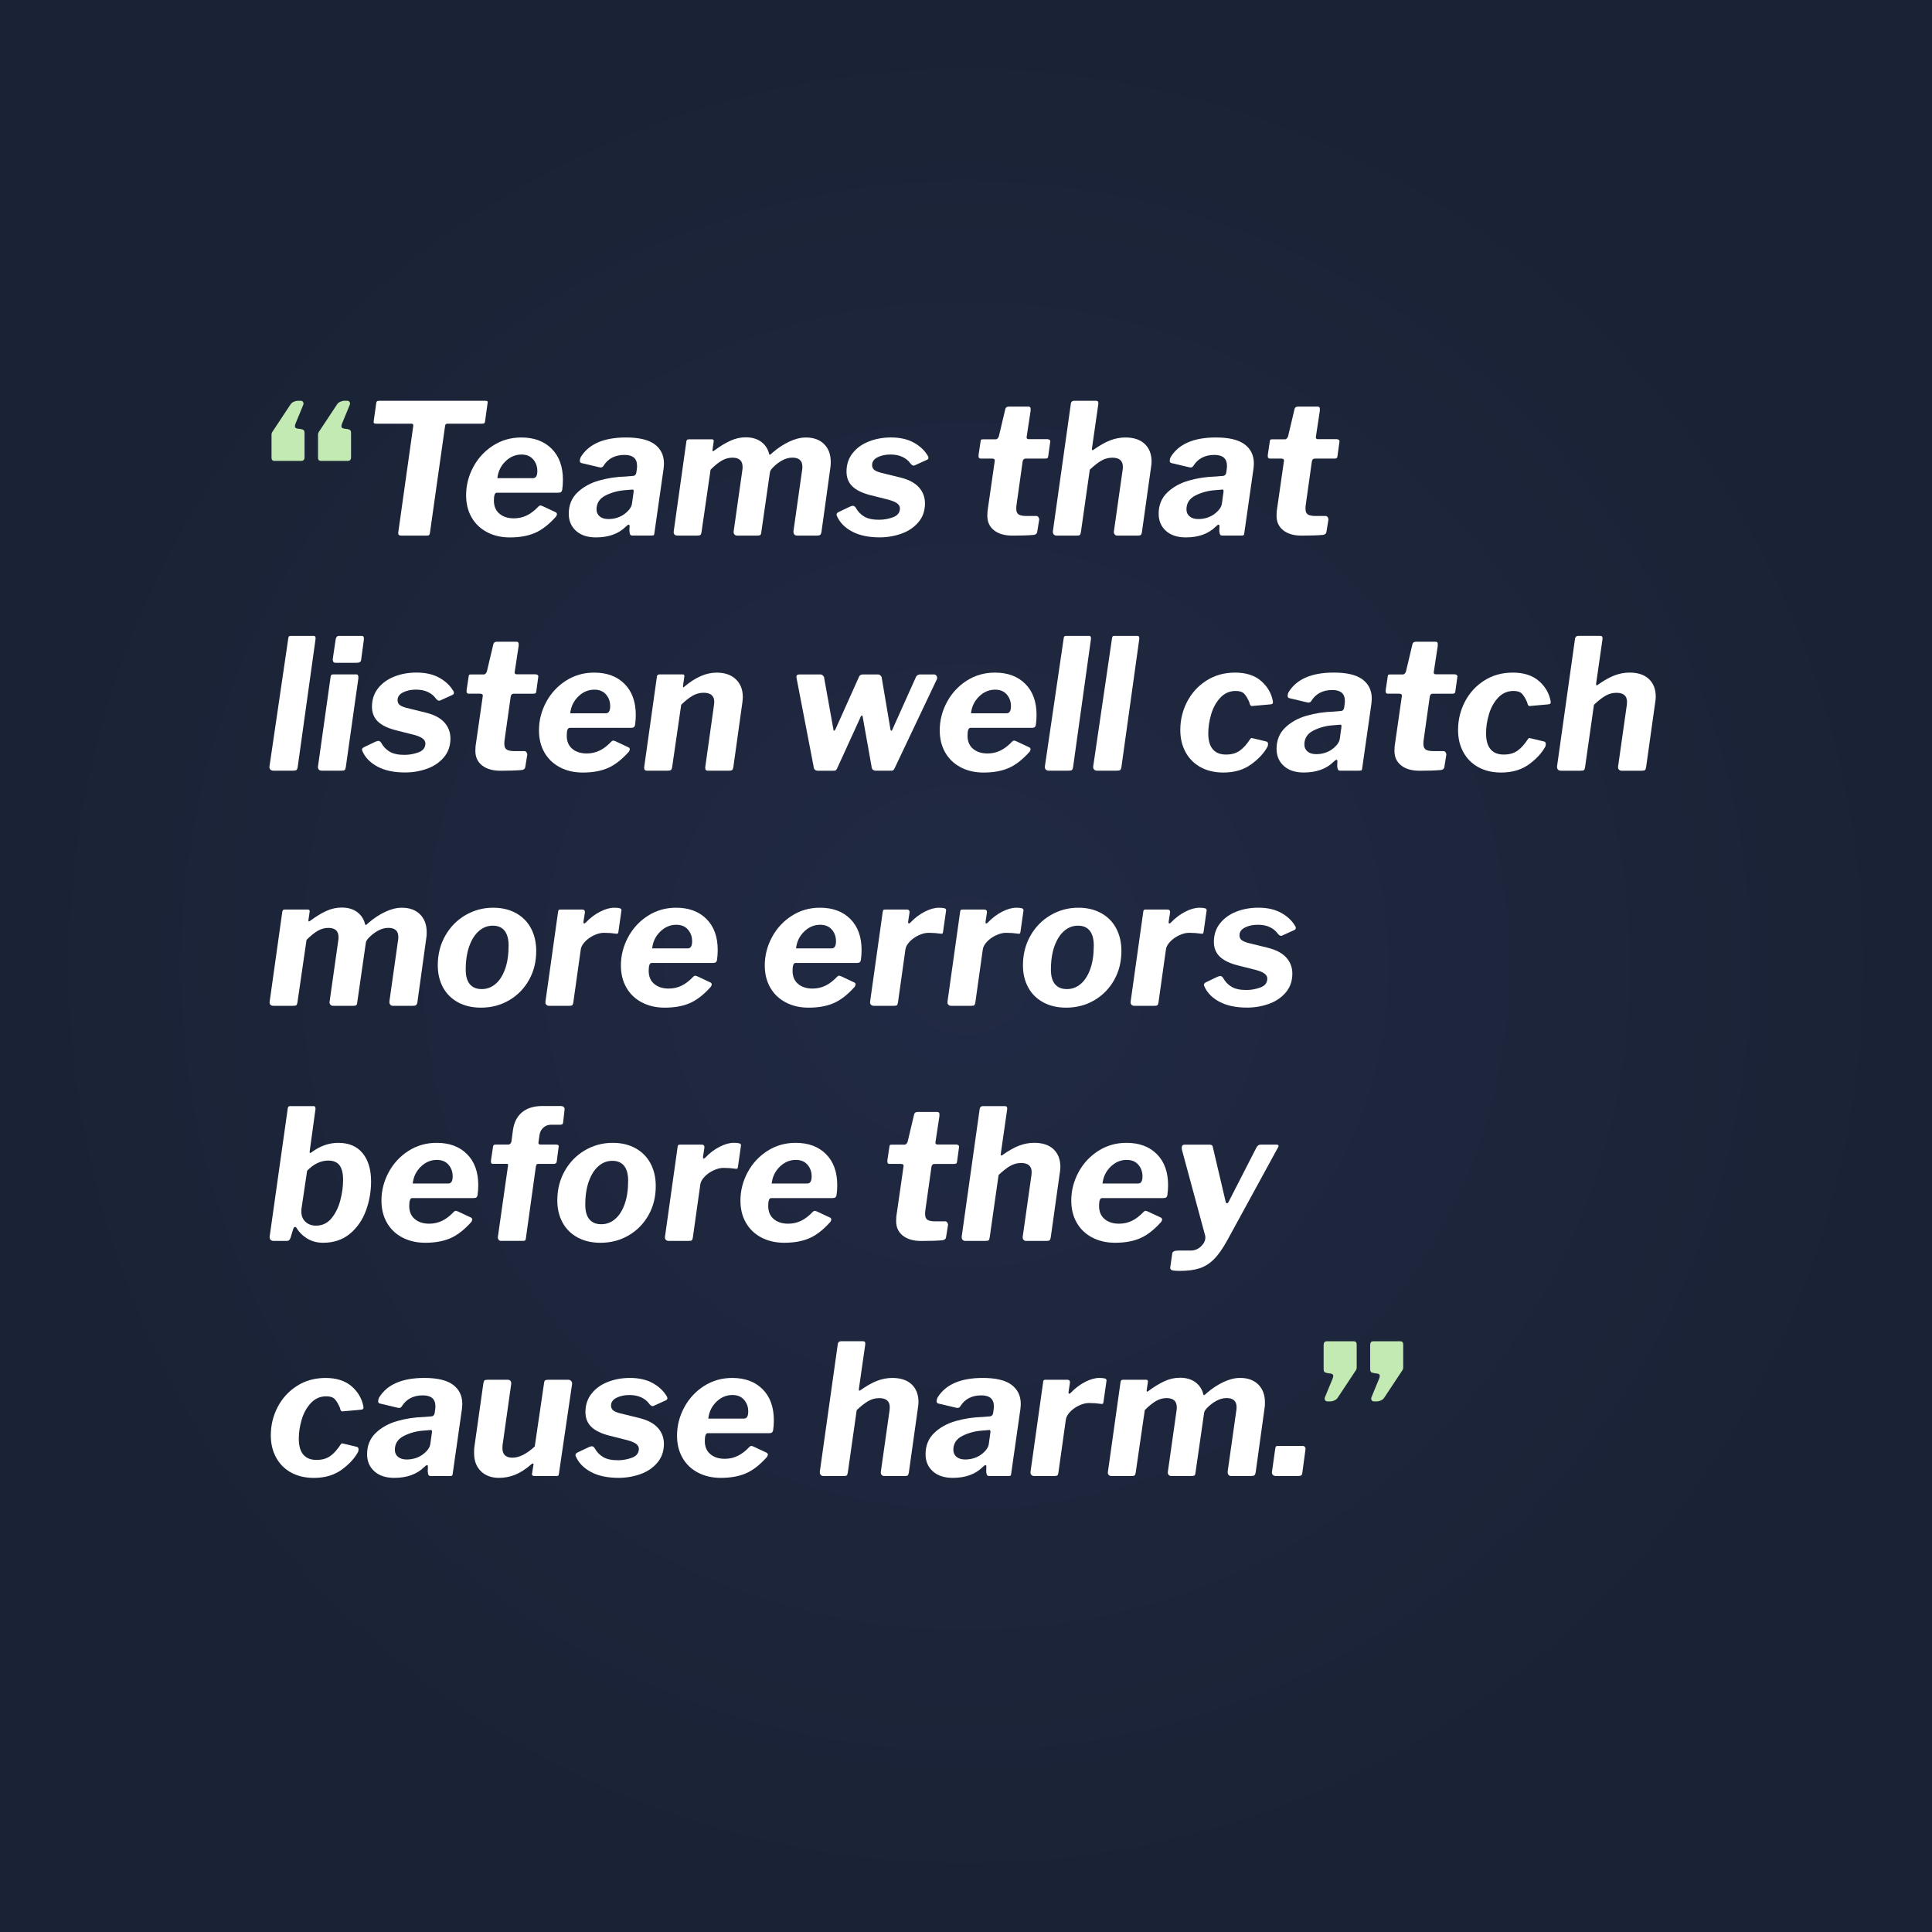 <?xml version="1.0" encoding="UTF-8"?>
<svg id="Layer_1" data-name="Layer 1" xmlns="http://www.w3.org/2000/svg" xmlns:xlink="http://www.w3.org/1999/xlink" viewBox="0 0 1000 1000">
  <rect x="0" y="0" width="1000" height="1000" fill="#808080" stroke="none"/>
  <defs>
    <style>
      .cls-1 {
        fill: #fff;
      }

      .cls-2 {
        fill: url(#radial-gradient);
      }

      .cls-3 {
        fill: #c2eab2;
      }
    </style>
    <radialGradient id="radial-gradient" cx="500" cy="500" fx="500" fy="500" r="500" gradientUnits="userSpaceOnUse">
      <stop offset="0" stop-color="#212a44"/>
      <stop offset="1" stop-color="#1a2235"/>
    </radialGradient>
  </defs>
  <rect class="cls-2" x="0" y="0" width="1000" height="1000"/>
  <g>
    <path class="cls-3" d="M140.54,236.88v-11.94c0-.5.12-.94.38-1.32l9.4-14.2c.38-.63.94-1.11,1.69-1.46.75-.34,1.47-.52,2.16-.52h1.5c.56,0,.97.22,1.22.66.25.44.28.91.09,1.41l-3.95,9.59c-.25.56-.38,1.1-.38,1.6,0,.56.41.94,1.22,1.13l1.5.19c.88.13,1.47.33,1.79.61.31.28.47.8.47,1.55v12.41c0,1.32-.56,1.97-1.69,1.97h-13.82c-1.07,0-1.6-.56-1.6-1.69ZM164.61,236.88v-11.94c0-.5.12-.94.38-1.32l9.4-14.2c.38-.63.94-1.11,1.69-1.46.75-.34,1.47-.52,2.16-.52h1.5c.56,0,.97.22,1.22.66.25.44.28.91.09,1.41l-3.95,9.59c-.25.56-.38,1.1-.38,1.6,0,.56.41.94,1.22,1.13l1.5.19c.88.13,1.47.33,1.79.61.31.28.47.8.47,1.55v12.41c0,1.32-.56,1.97-1.69,1.97h-13.82c-1.07,0-1.6-.56-1.6-1.69Z"/>
    <path class="cls-1" d="M194.71,208.76c.06-.5.2-.85.42-1.03.22-.19.64-.28,1.27-.28h54.73c.63,0,1.02.09,1.18.28.16.19.17.53.05,1.03l-1.32,9.5c-.06.44-.22.72-.47.85-.25.13-.63.19-1.13.19h-17.58c-.56,0-.94.09-1.13.28-.19.19-.31.53-.38,1.03l-7.8,55.11c-.06.56-.2.96-.42,1.18s-.58.33-1.08.33h-13.35c-.69,0-1.14-.16-1.36-.47-.22-.31-.27-.85-.14-1.6l7.71-54.73v-.28c0-.56-.31-.85-.94-.85h-18.24c-.56,0-.94-.09-1.13-.28-.19-.19-.25-.5-.19-.94l1.32-9.31Z"/>
    <path class="cls-1" d="M252.07,275.43c-3.45-1.82-6.11-4.37-7.99-7.66-1.88-3.29-2.82-7.1-2.82-11.43,0-5.14,1.24-10.01,3.71-14.62,2.48-4.61,5.89-8.31,10.25-11.1,4.36-2.79,9.23-4.18,14.62-4.18,6.58,0,11.82,1.94,15.7,5.83,3.89,3.89,5.83,9.25,5.83,16.08,0,1.82-.13,3.57-.38,5.27-.13.5-.33.86-.61,1.08-.28.22-.8.33-1.55.33h-31.69c-1,0-1.5,1.35-1.5,4.04,0,2.95.96,5.22,2.87,6.82,1.91,1.6,4.4,2.4,7.48,2.4,2.38,0,4.61-.5,6.68-1.5,2.07-1,4.11-2.57,6.11-4.7.31-.31.63-.47.94-.47.19,0,.6.13,1.22.38l6.21,2.92c.75.25,1.13.66,1.13,1.22,0,.31-.16.72-.47,1.22-3.64,4.08-7.26,6.9-10.86,8.46-3.61,1.57-7.95,2.35-13.02,2.35-4.45,0-8.4-.91-11.85-2.73ZM275.86,247.5c1.5,0,2.26-1.22,2.26-3.67s-.72-4.4-2.16-6.07c-1.44-1.66-3.45-2.49-6.02-2.49-3.14,0-5.91,1.18-8.32,3.53-2.41,2.35-3.81,5.25-4.18,8.7h18.43Z"/>
    <path class="cls-1" d="M308.49,278.16c-4.39,0-7.84-1.13-10.34-3.39-2.51-2.26-3.76-5.2-3.76-8.84,0-4.45,1.47-8.1,4.42-10.96,2.95-2.85,6.66-4.92,11.14-6.21,4.48-1.28,9.14-1.99,13.96-2.12l3.39-.28c1.19,0,1.88-.6,2.07-1.79l.28-1.97c.06-.31.09-.81.09-1.5,0-3.76-2.16-5.64-6.49-5.64-4.95,0-8.62,1.94-11,5.83-.31.44-.72.66-1.22.66-.38,0-.66-.03-.85-.09l-9.12-2.16c-.63-.12-.94-.53-.94-1.22,0-.63.16-1.25.47-1.88,4.14-6.77,11.94-10.16,23.42-10.16,6.77,0,11.74,1.19,14.9,3.57,3.16,2.38,4.75,5.67,4.75,9.87,0,.56-.06,1.47-.19,2.73l-4.7,32.91c-.06.82-.19,1.3-.38,1.46-.19.16-.63.23-1.32.23h-9.69c-.63,0-1.03-.19-1.22-.56-.19-.38-.31-1-.38-1.88l.09-2.44c0-.5-.16-.75-.47-.75s-.82.35-1.5,1.03c-3.76,3.7-8.9,5.55-15.42,5.55ZM327.96,254.56v-.56c0-.25-.06-.42-.19-.52-.13-.09-.38-.11-.75-.05l-3.39.28c-3.64.25-7.02,1.16-10.16,2.73-3.14,1.57-4.7,3.98-4.7,7.24,0,1.5.55,2.71,1.65,3.62,1.1.91,2.59,1.36,4.47,1.36,1.63,0,3.16-.23,4.61-.71,1.44-.47,2.69-1.11,3.76-1.93,2.32-1.75,3.6-3.54,3.86-5.36l.85-6.11Z"/>
    <path class="cls-1" d="M349.07,276.61c-.35-.41-.46-.99-.33-1.74l6.49-46.17c.06-.5.19-.85.38-1.03.19-.19.5-.28.94-.28h11.94c.63,0,.94.28.94.85,0,.31-.03.56-.09.75l-.56,3.86v.28c0,.5.25.56.75.19,3.13-2.32,5.99-4.06,8.56-5.22,2.57-1.16,5.2-1.74,7.9-1.74,3.26,0,5.94.78,8.04,2.35,2.1,1.57,3.46,3.67,4.09,6.3.12.25.22.38.28.38.25,0,.75-.38,1.5-1.13,2.76-2.38,5.64-4.28,8.65-5.69,3.01-1.41,5.86-2.12,8.56-2.12,4.01,0,7.16,1.14,9.45,3.43,2.29,2.29,3.43,5.38,3.43,9.26,0,1.25-.06,2.23-.19,2.91l-4.61,33.29c-.13.75-.35,1.25-.66,1.5-.31.25-.85.38-1.6.38h-10.44c-.63,0-1.1-.22-1.41-.66-.31-.44-.44-1-.38-1.69l4.42-31.22c.12-.5.19-1.19.19-2.07,0-3.13-1.72-4.7-5.17-4.7-1.82,0-3.61.49-5.36,1.46-1.76.97-3.32,2.18-4.7,3.62-1,1-1.54,1.91-1.6,2.73l-4.42,30.66c-.06.82-.23,1.33-.52,1.55-.28.22-.83.33-1.65.33h-10.34c-.63,0-1.11-.22-1.46-.66-.35-.44-.46-1-.33-1.69l4.51-31.78c.06-.31.09-.78.09-1.41,0-3.2-1.76-4.8-5.27-4.8-1.94,0-3.79.52-5.55,1.55-1.76,1.03-3.67,2.59-5.74,4.65l-4.7,32.35c-.13.82-.33,1.32-.61,1.5-.28.19-.89.28-1.83.28h-9.97c-.75,0-1.3-.2-1.65-.61Z"/>
    <path class="cls-1" d="M441.08,275.15c-3.76-2.01-6.36-4.64-7.81-7.9-.19-.38-.28-.69-.28-.94,0-.44.31-.85.94-1.22l6.11-2.92c.75-.25,1.22-.38,1.41-.38.56,0,1.07.35,1.5,1.03,1.07,1.94,2.52,3.46,4.37,4.56,1.85,1.1,4.4,1.65,7.66,1.65,2.51,0,4.94-.44,7.29-1.32,2.35-.88,3.53-2.41,3.53-4.61,0-.94-.46-1.77-1.36-2.49-.91-.72-2.4-1.36-4.47-1.93l-9.31-2.35c-4.26-1.07-7.41-2.59-9.45-4.56-2.04-1.97-3.06-4.53-3.06-7.66,0-3.7,1.05-6.88,3.15-9.54,2.1-2.66,4.9-4.69,8.42-6.07,3.51-1.38,7.33-2.07,11.47-2.07,4.64,0,8.57.89,11.8,2.68,3.23,1.79,5.66,4.09,7.29,6.91.19.25.28.56.28.94,0,.44-.25.78-.75,1.03l-6.21,2.82c-.19.13-.44.19-.75.19-.5,0-1.1-.44-1.79-1.32-.94-1.32-2.27-2.38-4-3.2-1.72-.81-3.78-1.22-6.16-1.22-2.51,0-4.72.47-6.63,1.41-1.91.94-2.87,2.29-2.87,4.04,0,.94.3,1.71.89,2.3.6.6,1.77,1.14,3.53,1.65l10.34,2.54c4.26,1.07,7.43,2.76,9.5,5.08,2.07,2.32,3.1,5.08,3.1,8.28,0,3.82-1.13,7.07-3.39,9.73-2.26,2.67-5.17,4.64-8.75,5.92s-7.34,1.93-11.28,1.93c-5.77,0-10.53-1-14.29-3.01Z"/>
    <path class="cls-1" d="M514.52,274.49c-2.32-1.82-3.48-4.33-3.48-7.52,0-1,.03-1.79.09-2.35l3.76-26.14v-.19c0-.63-.5-.94-1.5-.94h-5.83c-.88,0-1.22-.69-1.03-2.07l1.03-6.86c.06-.5.17-.8.33-.89.16-.09.55-.14,1.18-.14h6.49c.25,0,.52-.16.8-.47.28-.31.49-.63.61-.94l3.39-14.29c.19-.81.78-1.22,1.79-1.22h10.16c.5,0,.83.16.99.47.16.31.2.88.14,1.69l-2.07,13.64v.19c0,.25.09.46.28.61.19.16.41.24.66.24h9.69c.5,0,.91.11,1.22.33.31.22.44.55.38.99l-1.04,7.52c-.06.5-.2.83-.42.99-.22.16-.68.23-1.36.23h-9.97c-.81,0-1.32.5-1.5,1.5l-3.2,22.76c-.06.38-.09.94-.09,1.69,0,1.44.41,2.43,1.22,2.96.81.53,2.19.8,4.14.8h5.08c.44,0,.8.22,1.08.66.28.44.39.88.33,1.32l-.94,5.83c-.06,1.13-.66,1.79-1.79,1.97-2.82.25-6.52.38-11.1.38-4.01,0-7.18-.91-9.5-2.73Z"/>
    <path class="cls-1" d="M546.96,277.22c-.69,0-1.21-.2-1.55-.61-.35-.41-.49-.99-.42-1.74l9.31-66.11c.19-.88.75-1.32,1.69-1.32h11.28c.5,0,.85.13,1.03.38.19.25.25.69.19,1.32l-3.29,22.95v.47c0,.5.25.6.75.28,3.26-2.32,6.17-3.96,8.75-4.94,2.57-.97,5.17-1.46,7.8-1.46,4.33,0,7.66,1.11,10.02,3.34,2.35,2.23,3.53,5.28,3.53,9.17,0,.88-.09,1.85-.28,2.92l-4.7,33.48c-.13.82-.33,1.33-.61,1.55-.28.22-.83.33-1.65.33h-10.44c-.63,0-1.11-.22-1.46-.66-.34-.44-.45-1-.33-1.69l4.51-31.78c.06-.38.1-.88.1-1.5,0-3.13-1.82-4.7-5.45-4.7-2.01,0-3.89.5-5.64,1.5-1.76,1-3.76,2.57-6.02,4.7l-4.61,32.35c-.13.82-.33,1.32-.61,1.5-.28.19-.89.28-1.83.28h-10.06Z"/>
    <path class="cls-1" d="M613.82,278.16c-4.39,0-7.84-1.13-10.34-3.39-2.51-2.26-3.76-5.2-3.76-8.84,0-4.45,1.47-8.1,4.42-10.96,2.95-2.85,6.66-4.92,11.14-6.21,4.48-1.28,9.14-1.99,13.96-2.12l3.39-.28c1.19,0,1.88-.6,2.07-1.79l.28-1.97c.06-.31.09-.81.09-1.5,0-3.76-2.16-5.64-6.49-5.64-4.95,0-8.62,1.94-11,5.83-.31.44-.72.66-1.22.66-.38,0-.66-.03-.85-.09l-9.12-2.16c-.63-.12-.94-.53-.94-1.22,0-.63.16-1.25.47-1.88,4.14-6.77,11.94-10.16,23.42-10.16,6.77,0,11.74,1.19,14.9,3.57,3.16,2.38,4.75,5.67,4.75,9.87,0,.56-.06,1.47-.19,2.73l-4.7,32.91c-.06.82-.19,1.3-.38,1.46-.19.16-.63.23-1.32.23h-9.69c-.63,0-1.04-.19-1.22-.56-.19-.38-.31-1-.38-1.88l.09-2.44c0-.5-.16-.75-.47-.75s-.82.35-1.5,1.03c-3.76,3.7-8.9,5.55-15.42,5.55ZM633.29,254.56v-.56c0-.25-.06-.42-.19-.52-.13-.09-.38-.11-.75-.05l-3.38.28c-3.64.25-7.02,1.16-10.16,2.73-3.14,1.57-4.7,3.98-4.7,7.24,0,1.5.55,2.71,1.65,3.62,1.1.91,2.59,1.36,4.47,1.36,1.63,0,3.17-.23,4.61-.71,1.44-.47,2.69-1.11,3.76-1.93,2.32-1.75,3.6-3.54,3.85-5.36l.85-6.11Z"/>
    <path class="cls-1" d="M664.22,274.49c-2.32-1.82-3.48-4.33-3.48-7.52,0-1,.03-1.79.09-2.35l3.76-26.14v-.19c0-.63-.5-.94-1.5-.94h-5.83c-.88,0-1.22-.69-1.03-2.07l1.03-6.86c.06-.5.17-.8.33-.89.16-.09.55-.14,1.18-.14h6.49c.25,0,.52-.16.8-.47.28-.31.49-.63.61-.94l3.39-14.29c.19-.81.78-1.22,1.79-1.22h10.16c.5,0,.83.16.99.47.16.31.2.88.14,1.69l-2.07,13.64v.19c0,.25.09.46.28.61.19.16.41.24.66.24h9.69c.5,0,.91.11,1.22.33.31.22.44.55.38.99l-1.04,7.52c-.06.5-.2.83-.42.99-.22.16-.67.23-1.36.23h-9.97c-.82,0-1.32.5-1.5,1.5l-3.2,22.76c-.06.38-.09.94-.09,1.69,0,1.44.41,2.43,1.22,2.96.81.53,2.19.8,4.14.8h5.08c.44,0,.8.22,1.08.66.28.44.39.88.33,1.32l-.94,5.83c-.06,1.13-.66,1.79-1.79,1.97-2.82.25-6.52.38-11.1.38-4.01,0-7.18-.91-9.5-2.73Z"/>
    <path class="cls-1" d="M154.08,397.03c-.13.82-.35,1.33-.66,1.55-.31.22-.94.33-1.88.33h-9.97c-.75,0-1.32-.22-1.69-.66-.38-.44-.5-1-.38-1.69l9.69-66.01c.06-.56.17-.94.33-1.13.16-.19.49-.28.99-.28h11.85c.81,0,1.13.6.94,1.79l-9.22,66.11Z"/>
    <path class="cls-1" d="M179,397.03c-.13.82-.33,1.33-.61,1.55-.28.22-.89.33-1.83.33h-9.97c-.75,0-1.3-.22-1.65-.66-.35-.44-.46-1-.33-1.69l6.49-46.08c.06-.56.19-.94.38-1.13.19-.19.53-.28,1.03-.28h11.94c.81,0,1.16.69,1.03,2.07l-6.49,45.89ZM186.99,341.08c-.06.82-.28,1.35-.66,1.6-.38.25-1,.38-1.88.38h-10.81c-.94,0-1.41-.59-1.41-1.79l.09-.75,1.41-9.5c.19-1.25.75-1.88,1.69-1.88h11.94c.44,0,.74.22.89.66.16.44.17.94.05,1.5l-1.32,9.78Z"/>
    <path class="cls-1" d="M195.46,396.84c-3.76-2.01-6.36-4.64-7.81-7.9-.19-.38-.28-.69-.28-.94,0-.44.31-.85.94-1.22l6.11-2.92c.75-.25,1.22-.38,1.41-.38.56,0,1.07.35,1.5,1.03,1.07,1.94,2.52,3.46,4.37,4.56,1.85,1.1,4.4,1.65,7.66,1.65,2.51,0,4.94-.44,7.29-1.32,2.35-.88,3.53-2.41,3.53-4.61,0-.94-.46-1.77-1.36-2.49-.91-.72-2.4-1.36-4.47-1.93l-9.31-2.35c-4.26-1.07-7.41-2.59-9.45-4.56-2.04-1.97-3.06-4.53-3.06-7.66,0-3.7,1.05-6.88,3.15-9.54,2.1-2.66,4.9-4.69,8.42-6.07,3.51-1.38,7.33-2.07,11.47-2.07,4.64,0,8.57.89,11.8,2.68,3.23,1.79,5.66,4.09,7.29,6.91.19.25.28.56.28.94,0,.44-.25.78-.75,1.03l-6.21,2.82c-.19.13-.44.19-.75.19-.5,0-1.1-.44-1.79-1.32-.94-1.32-2.27-2.38-4-3.2-1.72-.81-3.78-1.22-6.16-1.22-2.51,0-4.72.47-6.63,1.41-1.91.94-2.87,2.29-2.87,4.04,0,.94.3,1.71.89,2.3.6.6,1.77,1.14,3.53,1.65l10.34,2.54c4.26,1.07,7.43,2.76,9.5,5.08,2.07,2.32,3.1,5.08,3.1,8.28,0,3.82-1.13,7.07-3.39,9.73-2.26,2.67-5.17,4.64-8.75,5.92s-7.34,1.93-11.28,1.93c-5.77,0-10.53-1-14.29-3.01Z"/>
    <path class="cls-1" d="M249.53,396.19c-2.32-1.82-3.48-4.33-3.48-7.52,0-1,.03-1.79.09-2.35l3.76-26.14v-.19c0-.63-.5-.94-1.5-.94h-5.83c-.88,0-1.22-.69-1.03-2.07l1.03-6.86c.06-.5.17-.8.33-.89.16-.09.55-.14,1.18-.14h6.49c.25,0,.52-.16.8-.47.28-.31.49-.63.61-.94l3.39-14.29c.19-.81.78-1.22,1.79-1.22h10.16c.5,0,.83.16.99.47.16.31.2.88.14,1.69l-2.07,13.64v.19c0,.25.09.46.28.61.19.16.41.24.66.24h9.69c.5,0,.91.11,1.22.33.31.22.44.55.38.99l-1.03,7.52c-.06.5-.2.83-.42.99-.22.16-.67.23-1.36.23h-9.97c-.82,0-1.32.5-1.5,1.5l-3.2,22.76c-.06.38-.09.94-.09,1.69,0,1.44.41,2.43,1.22,2.96.81.53,2.19.8,4.14.8h5.08c.44,0,.8.22,1.08.66.28.44.39.88.33,1.32l-.94,5.83c-.06,1.13-.66,1.79-1.79,1.97-2.82.25-6.52.38-11.1.38-4.01,0-7.18-.91-9.5-2.73Z"/>
    <path class="cls-1" d="M289.78,397.13c-3.45-1.82-6.11-4.37-7.99-7.66-1.88-3.29-2.82-7.1-2.82-11.43,0-5.14,1.24-10.01,3.71-14.62,2.48-4.61,5.89-8.31,10.25-11.1,4.36-2.79,9.23-4.18,14.62-4.18,6.58,0,11.82,1.94,15.7,5.83,3.89,3.89,5.83,9.25,5.83,16.08,0,1.82-.13,3.57-.38,5.27-.13.5-.33.86-.61,1.08-.28.22-.8.33-1.55.33h-31.69c-1,0-1.5,1.35-1.5,4.04,0,2.95.96,5.22,2.87,6.82,1.91,1.6,4.4,2.4,7.48,2.4,2.38,0,4.61-.5,6.68-1.5,2.07-1,4.11-2.57,6.11-4.7.31-.31.63-.47.94-.47.19,0,.6.13,1.22.38l6.21,2.92c.75.25,1.13.66,1.13,1.22,0,.31-.16.72-.47,1.22-3.64,4.08-7.26,6.9-10.86,8.46-3.61,1.57-7.95,2.35-13.02,2.35-4.45,0-8.4-.91-11.85-2.73ZM313.57,369.2c1.5,0,2.26-1.22,2.26-3.67s-.72-4.4-2.16-6.07c-1.44-1.66-3.45-2.49-6.02-2.49-3.14,0-5.91,1.18-8.32,3.53-2.41,2.35-3.81,5.25-4.18,8.7h18.43Z"/>
    <path class="cls-1" d="M333.41,397.41l.09-.85,6.49-46.17c.06-.5.19-.85.38-1.03.19-.19.5-.28.94-.28h12.04c.38,0,.63.08.75.23.12.16.16.49.09.99l-.66,4.7v.38c0,.25.06.38.19.38s.38-.19.75-.56c5.64-4.7,11.13-7.05,16.46-7.05,4.2,0,7.51,1.14,9.92,3.43,2.41,2.29,3.62,5.35,3.62,9.17,0,.63-.06,1.5-.19,2.63l-4.7,33.66c-.13.82-.35,1.33-.66,1.55-.31.22-.88.33-1.69.33h-10.81c-.94,0-1.41-.5-1.41-1.5l.09-.85,4.42-31.41c.13-.88.19-1.47.19-1.79,0-3.2-1.85-4.8-5.55-4.8-2.01,0-3.9.52-5.69,1.55s-3.75,2.59-5.88,4.65l-4.7,32.35c-.13.75-.35,1.24-.66,1.46-.31.22-.94.33-1.88.33h-10.53c-.94,0-1.41-.5-1.41-1.5Z"/>
    <path class="cls-1" d="M484.81,349.92c.31.56.34,1.13.09,1.69l-21.91,46.17c-.25.5-.49.82-.71.94-.22.13-.61.19-1.18.19h-7.71c-.69,0-1.24-.19-1.65-.56-.41-.38-.61-.88-.61-1.5l-4.61-25.86c-.06-.44-.19-.66-.38-.66-.31,0-.63.44-.94,1.32l-11.94,26.14c-.25.5-.49.82-.7.94-.22.13-.64.19-1.27.19h-7.99c-.63,0-1.14-.19-1.55-.56-.41-.38-.61-.88-.61-1.5l-8.84-45.89-.09-.56c0-.88.47-1.32,1.41-1.32h11.1c.44,0,.86.2,1.27.61.41.41.61.83.61,1.27l4.8,26.71c0,.38.09.56.28.56.12,0,.3-.14.52-.42.22-.28.39-.61.52-.99l11.94-26.61c.31-.75.97-1.13,1.97-1.13h7.9c.44,0,.86.2,1.27.61.41.41.61.83.61,1.27l4.51,26.71c.12.38.25.56.38.56.31,0,.63-.47.94-1.41l11.94-26.61c.5-.75,1.19-1.13,2.07-1.13h7.24c.56,0,1,.28,1.32.85Z"/>
    <path class="cls-1" d="M497.22,397.13c-3.45-1.82-6.11-4.37-7.99-7.66-1.88-3.29-2.82-7.1-2.82-11.43,0-5.14,1.24-10.01,3.71-14.62,2.48-4.61,5.89-8.31,10.25-11.1,4.36-2.79,9.23-4.18,14.62-4.18,6.58,0,11.82,1.94,15.7,5.83,3.89,3.89,5.83,9.25,5.83,16.08,0,1.82-.13,3.57-.38,5.27-.13.5-.33.86-.61,1.08-.28.22-.8.33-1.55.33h-31.69c-1,0-1.5,1.35-1.5,4.04,0,2.95.96,5.22,2.87,6.82,1.91,1.6,4.4,2.4,7.48,2.4,2.38,0,4.61-.5,6.68-1.5,2.07-1,4.11-2.57,6.11-4.7.31-.31.63-.47.94-.47.19,0,.6.13,1.22.38l6.21,2.92c.75.25,1.13.66,1.13,1.22,0,.31-.16.72-.47,1.22-3.64,4.08-7.26,6.9-10.86,8.46-3.61,1.57-7.95,2.35-13.02,2.35-4.45,0-8.4-.91-11.85-2.73ZM521.01,369.2c1.5,0,2.26-1.22,2.26-3.67s-.72-4.4-2.16-6.07c-1.44-1.66-3.45-2.49-6.02-2.49-3.14,0-5.91,1.18-8.32,3.53-2.41,2.35-3.81,5.25-4.18,8.7h18.43Z"/>
    <path class="cls-1" d="M555.43,397.03c-.13.82-.34,1.33-.66,1.55-.31.22-.94.33-1.88.33h-9.97c-.75,0-1.32-.22-1.69-.66-.38-.44-.5-1-.38-1.69l9.69-66.01c.06-.56.17-.94.33-1.13.16-.19.49-.28.99-.28h11.85c.81,0,1.13.6.94,1.79l-9.22,66.11Z"/>
    <path class="cls-1" d="M580.44,397.03c-.13.82-.34,1.33-.66,1.55-.31.22-.94.33-1.88.33h-9.97c-.75,0-1.32-.22-1.69-.66-.38-.44-.5-1-.38-1.69l9.69-66.01c.06-.56.17-.94.33-1.13.16-.19.49-.28.99-.28h11.85c.81,0,1.13.6.94,1.79l-9.22,66.11Z"/>
    <path class="cls-1" d="M652.85,352.55c3.32,2.95,5.33,6.49,6.02,10.63v.28c0,.38-.1.64-.28.8-.19.16-.56.27-1.13.33l-9.5.85h-.09c-.57,0-.97-.66-1.22-1.97-.88-2.01-1.77-3.48-2.68-4.42s-2.37-1.41-4.37-1.41c-3.14,0-5.78,1.16-7.95,3.48-2.16,2.32-3.75,5.17-4.75,8.56-1,3.39-1.5,6.68-1.5,9.87,0,3.7.78,6.46,2.35,8.28,1.57,1.82,3.82,2.73,6.77,2.73s5.17-.64,7.05-1.93c1.88-1.28,3.76-3.37,5.64-6.25.19-.25.38-.38.57-.38l.94.19,6.68,1.6c.62.13.94.6.94,1.41l-.19,1.13c-1.82,3.39-4.67,6.49-8.56,9.31-3.89,2.82-8.68,4.23-14.39,4.23-4.45,0-8.35-.91-11.71-2.73-3.35-1.82-5.96-4.4-7.8-7.76-1.85-3.35-2.77-7.19-2.77-11.52,0-5.27,1.19-10.17,3.57-14.72,2.38-4.54,5.72-8.18,10.02-10.91,4.29-2.73,9.23-4.09,14.81-4.09s10.22,1.47,13.54,4.42Z"/>
    <path class="cls-1" d="M674.85,399.85c-4.39,0-7.84-1.13-10.34-3.39-2.51-2.26-3.76-5.2-3.76-8.84,0-4.45,1.47-8.1,4.42-10.96,2.95-2.85,6.66-4.92,11.14-6.21,4.48-1.28,9.14-1.99,13.97-2.12l3.38-.28c1.19,0,1.88-.6,2.07-1.79l.28-1.97c.06-.31.09-.81.09-1.5,0-3.76-2.16-5.64-6.49-5.64-4.95,0-8.62,1.94-11,5.83-.31.44-.72.66-1.22.66-.38,0-.66-.03-.85-.09l-9.12-2.16c-.63-.12-.94-.53-.94-1.22,0-.63.16-1.25.47-1.88,4.14-6.77,11.94-10.16,23.42-10.16,6.77,0,11.74,1.19,14.9,3.57,3.16,2.38,4.75,5.67,4.75,9.87,0,.56-.06,1.47-.19,2.73l-4.7,32.91c-.06.82-.19,1.3-.38,1.46-.19.16-.63.23-1.32.23h-9.69c-.63,0-1.03-.19-1.22-.56-.19-.38-.31-1-.38-1.88l.09-2.44c0-.5-.16-.75-.47-.75s-.81.35-1.5,1.03c-3.76,3.7-8.9,5.55-15.42,5.55ZM694.32,376.25v-.56c0-.25-.06-.42-.19-.52s-.38-.11-.75-.05l-3.38.28c-3.64.25-7.02,1.16-10.16,2.73-3.14,1.57-4.7,3.98-4.7,7.24,0,1.5.55,2.71,1.65,3.62,1.1.91,2.59,1.36,4.47,1.36,1.63,0,3.16-.23,4.61-.71,1.44-.47,2.69-1.11,3.76-1.93,2.32-1.75,3.6-3.54,3.85-5.36l.85-6.11Z"/>
    <path class="cls-1" d="M725.25,396.19c-2.32-1.82-3.48-4.33-3.48-7.52,0-1,.03-1.79.09-2.35l3.76-26.14v-.19c0-.63-.5-.94-1.5-.94h-5.83c-.88,0-1.22-.69-1.03-2.07l1.03-6.86c.06-.5.17-.8.33-.89.16-.09.55-.14,1.18-.14h6.49c.25,0,.52-.16.8-.47.28-.31.49-.63.61-.94l3.39-14.29c.19-.81.78-1.22,1.79-1.22h10.16c.5,0,.83.16.99.47.16.31.2.88.14,1.69l-2.07,13.64v.19c0,.25.09.46.28.61.19.16.41.24.66.24h9.69c.5,0,.91.11,1.22.33.31.22.44.55.38.99l-1.04,7.52c-.06.5-.2.83-.42.99-.22.16-.67.23-1.36.23h-9.97c-.82,0-1.32.5-1.5,1.5l-3.2,22.76c-.06.38-.09.94-.09,1.69,0,1.44.41,2.43,1.22,2.96.81.53,2.19.8,4.14.8h5.08c.44,0,.8.22,1.08.66.28.44.39.88.33,1.32l-.94,5.83c-.06,1.13-.66,1.79-1.79,1.97-2.82.25-6.52.38-11.1.38-4.01,0-7.18-.91-9.5-2.73Z"/>
    <path class="cls-1" d="M796.63,352.55c3.32,2.95,5.33,6.49,6.02,10.63v.28c0,.38-.1.64-.28.8-.19.16-.56.27-1.13.33l-9.5.85h-.09c-.56,0-.97-.66-1.22-1.97-.88-2.01-1.77-3.48-2.68-4.42-.91-.94-2.37-1.41-4.37-1.41-3.14,0-5.78,1.16-7.95,3.48-2.16,2.32-3.75,5.17-4.75,8.56-1,3.39-1.5,6.68-1.5,9.87,0,3.7.78,6.46,2.35,8.28,1.57,1.82,3.82,2.73,6.77,2.73s5.17-.64,7.05-1.93c1.88-1.28,3.76-3.37,5.64-6.25.19-.25.38-.38.56-.38l.94.19,6.68,1.6c.63.13.94.6.94,1.41l-.19,1.13c-1.82,3.39-4.67,6.49-8.56,9.31-3.89,2.82-8.68,4.23-14.39,4.23-4.45,0-8.35-.91-11.71-2.73-3.35-1.82-5.96-4.4-7.8-7.76-1.85-3.35-2.77-7.19-2.77-11.52,0-5.27,1.19-10.17,3.57-14.72,2.38-4.54,5.72-8.18,10.01-10.91,4.29-2.73,9.23-4.09,14.81-4.09s10.22,1.47,13.54,4.42Z"/>
    <path class="cls-1" d="M807.91,398.91c-.69,0-1.21-.2-1.55-.61-.35-.41-.49-.99-.42-1.74l9.31-66.11c.19-.88.75-1.32,1.69-1.32h11.28c.5,0,.85.13,1.04.38.19.25.25.69.19,1.32l-3.29,22.95v.47c0,.5.25.6.75.28,3.26-2.32,6.17-3.96,8.75-4.94,2.57-.97,5.17-1.46,7.8-1.46,4.33,0,7.66,1.11,10.02,3.34,2.35,2.23,3.53,5.28,3.53,9.17,0,.88-.09,1.85-.28,2.92l-4.7,33.48c-.13.82-.33,1.33-.61,1.55-.28.22-.83.33-1.65.33h-10.44c-.63,0-1.11-.22-1.46-.66-.35-.44-.46-1-.33-1.69l4.51-31.78c.06-.38.09-.88.09-1.5,0-3.13-1.82-4.7-5.45-4.7-2.01,0-3.89.5-5.64,1.5-1.76,1-3.76,2.57-6.02,4.7l-4.61,32.35c-.13.82-.33,1.32-.61,1.5s-.89.28-1.83.28h-10.06Z"/>
    <path class="cls-1" d="M139.93,520c-.35-.41-.46-.99-.33-1.74l6.49-46.17c.06-.5.19-.85.38-1.03.19-.19.5-.28.94-.28h11.94c.63,0,.94.28.94.85,0,.31-.03.56-.09.75l-.56,3.86v.28c0,.5.25.56.75.19,3.13-2.32,5.99-4.06,8.56-5.22,2.57-1.16,5.2-1.74,7.9-1.74,3.26,0,5.94.78,8.04,2.35,2.1,1.57,3.46,3.67,4.09,6.3.12.25.22.38.28.38.25,0,.75-.38,1.5-1.13,2.76-2.38,5.64-4.28,8.65-5.69,3.01-1.41,5.86-2.12,8.56-2.12,4.01,0,7.16,1.14,9.45,3.43,2.29,2.29,3.43,5.38,3.43,9.26,0,1.25-.06,2.23-.19,2.91l-4.61,33.29c-.13.75-.35,1.25-.66,1.5-.31.25-.85.38-1.6.38h-10.44c-.63,0-1.1-.22-1.41-.66-.31-.44-.44-1-.38-1.69l4.42-31.22c.12-.5.19-1.19.19-2.07,0-3.13-1.72-4.7-5.17-4.7-1.82,0-3.61.49-5.36,1.46-1.76.97-3.32,2.18-4.7,3.62-1,1-1.54,1.91-1.6,2.73l-4.42,30.66c-.06.82-.23,1.33-.52,1.55-.28.22-.83.33-1.65.33h-10.34c-.63,0-1.11-.22-1.46-.66-.35-.44-.46-1-.33-1.69l4.51-31.78c.06-.31.09-.78.09-1.41,0-3.2-1.76-4.8-5.27-4.8-1.94,0-3.79.52-5.55,1.55-1.76,1.03-3.67,2.59-5.74,4.65l-4.7,32.35c-.13.82-.33,1.32-.61,1.5-.28.19-.89.28-1.83.28h-9.97c-.75,0-1.3-.2-1.65-.61Z"/>
    <path class="cls-1" d="M237.12,518.82c-3.39-1.82-5.99-4.39-7.8-7.71-1.82-3.32-2.73-7.15-2.73-11.47,0-5.7,1.3-10.83,3.9-15.37,2.6-4.54,6.1-8.09,10.48-10.63,4.39-2.54,9.15-3.81,14.29-3.81,4.51,0,8.46.94,11.85,2.82,3.39,1.88,5.97,4.51,7.76,7.9,1.79,3.39,2.68,7.27,2.68,11.66,0,5.58-1.25,10.6-3.76,15.05-2.51,4.45-5.94,7.95-10.3,10.49-4.36,2.54-9.2,3.81-14.53,3.81-4.51,0-8.46-.91-11.85-2.73ZM256.44,509.32c2.1-1.75,3.76-4.33,4.98-7.71s1.83-7.46,1.83-12.23c0-3.32-.69-5.86-2.07-7.62-1.38-1.75-3.42-2.63-6.11-2.63s-5,.89-7.1,2.68c-2.1,1.79-3.78,4.39-5.03,7.81-1.25,3.42-1.88,7.51-1.88,12.27,0,3.32.7,5.83,2.12,7.52,1.41,1.69,3.46,2.54,6.16,2.54s5-.88,7.1-2.63Z"/>
    <path class="cls-1" d="M282.68,519.95c-.35-.44-.46-1-.33-1.69l6.49-46.17c.06-.56.17-.92.33-1.08.16-.16.48-.23.99-.23h11.19c1.13,0,1.57.66,1.32,1.97l-.66,4.23v.38c0,.44.13.66.38.66.19,0,.47-.19.85-.56,2.19-2.32,4.64-4.17,7.33-5.55,2.69-1.38,5.14-2.07,7.33-2.07,1.32,0,2.29.09,2.91.28.63.19.91.56.85,1.13l-1.5,10.53c-.06.69-.17,1.13-.33,1.32-.16.19-.42.25-.8.19-2.13-.31-4.26-.47-6.39-.47-1.63,0-3.35.42-5.17,1.27-1.82.85-3.37,1.94-4.65,3.29-1.29,1.35-2.02,2.68-2.21,4l-3.86,27.46c-.13.82-.33,1.32-.61,1.5-.28.19-.89.28-1.83.28h-9.97c-.75,0-1.3-.22-1.65-.66Z"/>
    <path class="cls-1" d="M332.19,518.82c-3.45-1.82-6.11-4.37-7.99-7.66-1.88-3.29-2.82-7.1-2.82-11.43,0-5.14,1.24-10.01,3.71-14.62,2.48-4.61,5.89-8.31,10.25-11.1,4.36-2.79,9.23-4.18,14.62-4.18,6.58,0,11.82,1.94,15.7,5.83,3.89,3.89,5.83,9.25,5.83,16.08,0,1.82-.13,3.57-.38,5.27-.13.5-.33.86-.61,1.08-.28.22-.8.33-1.55.33h-31.69c-1,0-1.5,1.35-1.5,4.04,0,2.95.96,5.22,2.87,6.82,1.91,1.6,4.4,2.4,7.48,2.4,2.38,0,4.61-.5,6.68-1.5,2.07-1,4.11-2.57,6.11-4.7.31-.31.63-.47.94-.47.19,0,.6.13,1.22.38l6.21,2.92c.75.25,1.13.66,1.13,1.22,0,.31-.16.72-.47,1.22-3.64,4.08-7.26,6.9-10.86,8.46-3.61,1.57-7.95,2.35-13.02,2.35-4.45,0-8.4-.91-11.85-2.73ZM355.98,490.89c1.5,0,2.26-1.22,2.26-3.67s-.72-4.4-2.16-6.07c-1.44-1.66-3.45-2.49-6.02-2.49-3.14,0-5.91,1.18-8.32,3.53-2.41,2.35-3.81,5.25-4.18,8.7h18.43Z"/>
    <path class="cls-1" d="M406.66,518.82c-3.45-1.82-6.11-4.37-7.99-7.66-1.88-3.29-2.82-7.1-2.82-11.43,0-5.14,1.24-10.01,3.71-14.62,2.48-4.61,5.89-8.31,10.25-11.1,4.36-2.79,9.23-4.18,14.62-4.18,6.58,0,11.82,1.94,15.7,5.83,3.89,3.89,5.83,9.25,5.83,16.08,0,1.82-.13,3.57-.38,5.27-.13.5-.33.86-.61,1.08-.28.22-.8.33-1.55.33h-31.69c-1,0-1.5,1.35-1.5,4.04,0,2.95.96,5.22,2.87,6.82,1.91,1.6,4.4,2.4,7.48,2.4,2.38,0,4.61-.5,6.68-1.5,2.07-1,4.11-2.57,6.11-4.7.31-.31.63-.47.94-.47.19,0,.6.13,1.22.38l6.21,2.92c.75.25,1.13.66,1.13,1.22,0,.31-.16.72-.47,1.22-3.64,4.08-7.26,6.9-10.86,8.46-3.61,1.57-7.95,2.35-13.02,2.35-4.45,0-8.4-.91-11.85-2.73ZM430.45,490.89c1.5,0,2.26-1.22,2.26-3.67s-.72-4.4-2.16-6.07c-1.44-1.66-3.45-2.49-6.02-2.49-3.14,0-5.91,1.18-8.32,3.53-2.41,2.35-3.81,5.25-4.18,8.7h18.43Z"/>
    <path class="cls-1" d="M450.72,519.95c-.35-.44-.46-1-.33-1.69l6.49-46.17c.06-.56.17-.92.33-1.08.16-.16.48-.23.99-.23h11.19c1.13,0,1.57.66,1.32,1.97l-.66,4.23v.38c0,.44.13.66.38.66.19,0,.47-.19.85-.56,2.19-2.32,4.64-4.17,7.33-5.55,2.69-1.38,5.14-2.07,7.33-2.07,1.32,0,2.29.09,2.91.28.63.19.91.56.85,1.13l-1.5,10.53c-.06.69-.17,1.13-.33,1.32-.16.19-.42.25-.8.19-2.13-.31-4.26-.47-6.39-.47-1.63,0-3.35.42-5.17,1.27-1.82.85-3.37,1.94-4.65,3.29-1.29,1.35-2.02,2.68-2.21,4l-3.86,27.46c-.13.82-.33,1.32-.61,1.5-.28.19-.89.28-1.83.28h-9.97c-.75,0-1.3-.22-1.65-.66Z"/>
    <path class="cls-1" d="M490.78,519.95c-.35-.44-.46-1-.33-1.69l6.49-46.17c.06-.56.17-.92.33-1.08.16-.16.48-.23.99-.23h11.19c1.13,0,1.57.66,1.32,1.97l-.66,4.23v.38c0,.44.13.66.38.66.19,0,.47-.19.85-.56,2.19-2.32,4.64-4.17,7.33-5.55,2.69-1.38,5.14-2.07,7.33-2.07,1.32,0,2.29.09,2.91.28s.91.56.85,1.13l-1.5,10.53c-.06.69-.17,1.13-.33,1.32-.16.19-.42.25-.8.19-2.13-.31-4.26-.47-6.39-.47-1.63,0-3.35.42-5.17,1.27-1.82.85-3.37,1.94-4.66,3.29-1.29,1.35-2.02,2.68-2.21,4l-3.86,27.46c-.13.82-.33,1.32-.61,1.5-.28.19-.89.28-1.83.28h-9.97c-.75,0-1.3-.22-1.65-.66Z"/>
    <path class="cls-1" d="M540.01,518.82c-3.39-1.82-5.99-4.39-7.8-7.71-1.82-3.32-2.73-7.15-2.73-11.47,0-5.7,1.3-10.83,3.9-15.37,2.6-4.54,6.1-8.09,10.48-10.63,4.39-2.54,9.15-3.81,14.29-3.81,4.51,0,8.46.94,11.85,2.82,3.38,1.88,5.97,4.51,7.76,7.9,1.79,3.39,2.68,7.27,2.68,11.66,0,5.58-1.25,10.6-3.76,15.05-2.51,4.45-5.94,7.95-10.3,10.49-4.36,2.54-9.2,3.81-14.53,3.81-4.51,0-8.46-.91-11.85-2.73ZM559.33,509.32c2.1-1.75,3.76-4.33,4.98-7.71,1.22-3.39,1.83-7.46,1.83-12.23,0-3.32-.69-5.86-2.07-7.62-1.38-1.75-3.42-2.63-6.11-2.63s-5,.89-7.1,2.68c-2.1,1.79-3.78,4.39-5.03,7.81-1.25,3.42-1.88,7.51-1.88,12.27,0,3.32.7,5.83,2.12,7.52,1.41,1.69,3.46,2.54,6.16,2.54s5-.88,7.1-2.63Z"/>
    <path class="cls-1" d="M585.57,519.95c-.35-.44-.46-1-.33-1.69l6.49-46.17c.06-.56.17-.92.33-1.08.16-.16.48-.23.99-.23h11.19c1.13,0,1.57.66,1.32,1.97l-.66,4.23v.38c0,.44.13.66.38.66.19,0,.47-.19.85-.56,2.19-2.32,4.64-4.17,7.33-5.55,2.69-1.38,5.14-2.07,7.33-2.07,1.32,0,2.29.09,2.91.28s.91.56.85,1.13l-1.5,10.53c-.06.69-.17,1.13-.33,1.32-.16.19-.42.25-.8.19-2.13-.31-4.26-.47-6.39-.47-1.63,0-3.35.42-5.17,1.27-1.82.85-3.37,1.94-4.66,3.29-1.29,1.35-2.02,2.68-2.21,4l-3.86,27.46c-.13.82-.33,1.32-.61,1.5-.28.19-.89.28-1.83.28h-9.97c-.75,0-1.3-.22-1.65-.66Z"/>
    <path class="cls-1" d="M631.22,518.54c-3.76-2.01-6.36-4.64-7.8-7.9-.19-.38-.28-.69-.28-.94,0-.44.31-.85.94-1.22l6.11-2.92c.75-.25,1.22-.38,1.41-.38.57,0,1.07.35,1.5,1.03,1.07,1.94,2.52,3.46,4.37,4.56,1.85,1.1,4.4,1.65,7.66,1.65,2.51,0,4.94-.44,7.29-1.32,2.35-.88,3.53-2.41,3.53-4.61,0-.94-.46-1.77-1.36-2.49-.91-.72-2.4-1.36-4.47-1.93l-9.31-2.35c-4.26-1.07-7.41-2.59-9.45-4.56-2.04-1.97-3.06-4.53-3.06-7.66,0-3.7,1.05-6.88,3.15-9.54,2.1-2.66,4.9-4.69,8.42-6.07,3.51-1.38,7.33-2.07,11.47-2.07,4.64,0,8.57.89,11.8,2.68,3.23,1.79,5.66,4.09,7.29,6.91.19.25.28.56.28.94,0,.44-.25.78-.75,1.03l-6.21,2.82c-.19.13-.44.19-.75.19-.5,0-1.1-.44-1.79-1.32-.94-1.32-2.27-2.38-4-3.2-1.73-.81-3.78-1.22-6.16-1.22-2.51,0-4.72.47-6.63,1.41-1.91.94-2.87,2.29-2.87,4.04,0,.94.3,1.71.89,2.3.6.6,1.77,1.14,3.53,1.65l10.34,2.54c4.26,1.07,7.43,2.76,9.5,5.08,2.07,2.32,3.1,5.08,3.1,8.28,0,3.82-1.13,7.07-3.39,9.73-2.26,2.67-5.17,4.64-8.74,5.92-3.57,1.28-7.33,1.93-11.28,1.93-5.77,0-10.53-1-14.29-3.01Z"/>
    <path class="cls-1" d="M141.67,642.3c-.75,0-1.32-.22-1.69-.66-.38-.44-.5-1.03-.38-1.79l9.31-65.92c.06-.56.19-.94.38-1.13s.5-.28.94-.28h12.13c.63,0,.94.44.94,1.32,0,.38-.03.66-.09.85l-2.92,21.25v.47c0,.25.09.38.28.38s.5-.19.94-.56c4.33-3.13,8.84-4.7,13.54-4.7,5.52,0,9.73,1.79,12.65,5.36,2.91,3.57,4.37,8.46,4.37,14.67,0,5.2-.89,10.24-2.68,15.09-1.79,4.86-4.55,8.84-8.28,11.94-3.73,3.1-8.35,4.66-13.87,4.66-3.14,0-5.89-.74-8.28-2.21-2.38-1.47-4.23-3.34-5.55-5.6-.19-.25-.41-.38-.66-.38-.44,0-.78.41-1.03,1.22l-1.32,4.33c-.25.69-.52,1.14-.8,1.36-.28.22-.74.33-1.36.33h-6.58ZM156.06,625.56c-.06.31-.09.82-.09,1.5,0,2.26.72,4.04,2.16,5.36,1.44,1.32,3.26,1.97,5.45,1.97,3.26,0,5.94-1.28,8.04-3.86,2.1-2.57,3.62-5.69,4.56-9.36.94-3.67,1.41-7.16,1.41-10.49s-.63-5.97-1.88-7.57c-1.25-1.6-3.17-2.4-5.74-2.4-3.95,0-7.62,1.76-11,5.27l-2.91,19.56Z"/>
    <path class="cls-1" d="M208.25,640.52c-3.45-1.82-6.11-4.37-7.99-7.66-1.88-3.29-2.82-7.1-2.82-11.43,0-5.14,1.24-10.01,3.71-14.62,2.48-4.61,5.89-8.31,10.25-11.1,4.36-2.79,9.23-4.18,14.62-4.18,6.58,0,11.82,1.94,15.7,5.83,3.89,3.89,5.83,9.25,5.83,16.08,0,1.82-.13,3.57-.38,5.27-.13.5-.33.86-.61,1.08-.28.22-.8.33-1.55.33h-31.69c-1,0-1.5,1.35-1.5,4.04,0,2.95.96,5.22,2.87,6.82,1.91,1.6,4.4,2.4,7.48,2.4,2.38,0,4.61-.5,6.68-1.5,2.07-1,4.11-2.57,6.11-4.7.31-.31.63-.47.94-.47.19,0,.6.13,1.22.38l6.21,2.91c.75.25,1.13.66,1.13,1.22,0,.31-.16.72-.47,1.22-3.64,4.08-7.26,6.9-10.86,8.46-3.61,1.57-7.95,2.35-13.02,2.35-4.45,0-8.4-.91-11.85-2.73ZM232.04,612.59c1.5,0,2.26-1.22,2.26-3.67s-.72-4.4-2.16-6.07c-1.44-1.66-3.45-2.49-6.02-2.49-3.14,0-5.91,1.18-8.32,3.53-2.41,2.35-3.81,5.25-4.18,8.7h18.43Z"/>
    <path class="cls-1" d="M288.98,592.79c.22.22.27.58.14,1.08l-.94,7.24c-.06.5-.22.85-.47,1.03-.25.19-.63.28-1.13.28h-8.18c-.31,0-.53.11-.66.33-.13.22-.25.58-.38,1.08l-5.17,37.14c-.06.56-.19.92-.38,1.08-.19.16-.53.23-1.03.23h-11.57c-.44,0-.82-.2-1.13-.61-.31-.41-.44-.89-.38-1.46l5.27-37.05v-.19c0-.38-.19-.57-.56-.57h-7.24c-.5,0-.82-.16-.94-.47-.13-.31-.16-.78-.09-1.41l1.03-6.86c.06-.5.19-.83.38-.99s.59-.24,1.22-.24h6.3c.44,0,.81-.17,1.13-.52.31-.34.5-.77.56-1.27l.75-5.74c.56-4.01,2.15-7.08,4.75-9.22,2.6-2.13,6.07-3.2,10.39-3.2h9.5c.69,0,1.22.16,1.6.47.38.31.53.75.47,1.32l-.75,6.77c-.06.75-.56,1.13-1.5,1.13h-4.89c-1.44,0-2.71.49-3.81,1.46-1.1.97-1.77,2.24-2.02,3.81l-.56,3.95v.19c0,.56.38.85,1.13.85h7.99c.56,0,.96.11,1.18.33Z"/>
    <path class="cls-1" d="M298.99,640.52c-3.39-1.82-5.99-4.39-7.8-7.71-1.82-3.32-2.73-7.15-2.73-11.47,0-5.7,1.3-10.83,3.9-15.37,2.6-4.54,6.1-8.09,10.48-10.63,4.39-2.54,9.15-3.81,14.29-3.81,4.51,0,8.46.94,11.85,2.82s5.97,4.51,7.76,7.9c1.79,3.39,2.68,7.27,2.68,11.66,0,5.58-1.25,10.6-3.76,15.05-2.51,4.45-5.94,7.95-10.3,10.49-4.36,2.54-9.2,3.81-14.53,3.81-4.51,0-8.46-.91-11.85-2.73ZM318.32,631.02c2.1-1.75,3.76-4.32,4.98-7.71,1.22-3.38,1.83-7.46,1.83-12.22,0-3.32-.69-5.86-2.07-7.62-1.38-1.75-3.42-2.63-6.11-2.63s-5,.89-7.1,2.68c-2.1,1.79-3.78,4.39-5.03,7.81-1.25,3.42-1.88,7.51-1.88,12.27,0,3.32.7,5.83,2.12,7.52,1.41,1.69,3.46,2.54,6.16,2.54s5-.88,7.1-2.63Z"/>
    <path class="cls-1" d="M344.55,641.64c-.35-.44-.46-1-.33-1.69l6.49-46.17c.06-.57.17-.92.33-1.08.16-.16.48-.24.99-.24h11.19c1.13,0,1.57.66,1.32,1.97l-.66,4.23v.38c0,.44.13.66.38.66.19,0,.47-.19.85-.56,2.19-2.32,4.64-4.17,7.33-5.55,2.69-1.38,5.14-2.07,7.33-2.07,1.32,0,2.29.09,2.91.28.63.19.91.56.85,1.13l-1.5,10.53c-.06.69-.17,1.13-.33,1.32-.16.19-.42.25-.8.19-2.13-.31-4.26-.47-6.39-.47-1.63,0-3.35.42-5.17,1.27-1.82.85-3.37,1.94-4.65,3.29-1.29,1.35-2.02,2.68-2.21,4l-3.86,27.46c-.13.82-.33,1.32-.61,1.5-.28.19-.89.28-1.83.28h-9.97c-.75,0-1.3-.22-1.65-.66Z"/>
    <path class="cls-1" d="M394.06,640.52c-3.45-1.82-6.11-4.37-7.99-7.66-1.88-3.29-2.82-7.1-2.82-11.43,0-5.14,1.24-10.01,3.71-14.62,2.48-4.61,5.89-8.31,10.25-11.1,4.36-2.79,9.23-4.18,14.62-4.18,6.58,0,11.82,1.94,15.7,5.83,3.89,3.89,5.83,9.25,5.83,16.08,0,1.82-.13,3.57-.38,5.27-.13.5-.33.86-.61,1.08-.28.22-.8.33-1.55.33h-31.69c-1,0-1.5,1.35-1.5,4.04,0,2.95.96,5.22,2.87,6.82,1.91,1.6,4.4,2.4,7.48,2.4,2.38,0,4.61-.5,6.68-1.5,2.07-1,4.11-2.57,6.11-4.7.31-.31.63-.47.94-.47.19,0,.6.13,1.22.38l6.21,2.91c.75.25,1.13.66,1.13,1.22,0,.31-.16.72-.47,1.22-3.64,4.08-7.26,6.9-10.86,8.46-3.61,1.57-7.95,2.35-13.02,2.35-4.45,0-8.4-.91-11.85-2.73ZM417.85,612.59c1.5,0,2.26-1.22,2.26-3.67s-.72-4.4-2.16-6.07c-1.44-1.66-3.45-2.49-6.02-2.49-3.14,0-5.91,1.18-8.32,3.53-2.41,2.35-3.81,5.25-4.18,8.7h18.43Z"/>
    <path class="cls-1" d="M467.32,639.58c-2.32-1.82-3.48-4.33-3.48-7.52,0-1,.03-1.79.09-2.35l3.76-26.14v-.19c0-.63-.5-.94-1.5-.94h-5.83c-.88,0-1.22-.69-1.03-2.07l1.03-6.86c.06-.5.17-.8.33-.89.16-.09.55-.14,1.18-.14h6.49c.25,0,.52-.16.8-.47.28-.31.49-.63.61-.94l3.39-14.29c.19-.81.78-1.22,1.79-1.22h10.16c.5,0,.83.16.99.47.16.31.2.88.14,1.69l-2.07,13.64v.19c0,.25.09.45.28.61.19.16.41.24.66.24h9.69c.5,0,.91.11,1.22.33.31.22.44.55.38.99l-1.03,7.52c-.06.5-.2.83-.42.99-.22.16-.67.23-1.36.23h-9.97c-.82,0-1.32.5-1.5,1.5l-3.2,22.76c-.06.38-.09.94-.09,1.69,0,1.44.41,2.43,1.22,2.96.81.53,2.19.8,4.14.8h5.08c.44,0,.8.22,1.08.66.28.44.39.88.33,1.32l-.94,5.83c-.06,1.13-.66,1.79-1.79,1.97-2.82.25-6.52.38-11.1.38-4.01,0-7.18-.91-9.5-2.73Z"/>
    <path class="cls-1" d="M499.76,642.3c-.69,0-1.21-.2-1.55-.61-.35-.41-.49-.99-.42-1.74l9.31-66.11c.19-.88.75-1.32,1.69-1.32h11.28c.5,0,.85.13,1.04.38.19.25.25.69.19,1.32l-3.29,22.95v.47c0,.5.25.6.75.28,3.26-2.32,6.17-3.96,8.74-4.94,2.57-.97,5.17-1.46,7.81-1.46,4.32,0,7.66,1.11,10.01,3.34,2.35,2.23,3.53,5.28,3.53,9.17,0,.88-.09,1.85-.28,2.91l-4.7,33.48c-.13.82-.33,1.33-.61,1.55-.28.22-.83.33-1.65.33h-10.44c-.63,0-1.11-.22-1.46-.66-.35-.44-.46-1-.33-1.69l4.51-31.78c.06-.38.09-.88.09-1.5,0-3.13-1.82-4.7-5.45-4.7-2.01,0-3.89.5-5.64,1.5-1.76,1-3.76,2.57-6.02,4.7l-4.61,32.35c-.13.82-.33,1.32-.61,1.5s-.89.28-1.83.28h-10.06Z"/>
    <path class="cls-1" d="M565.3,640.52c-3.45-1.82-6.11-4.37-7.99-7.66-1.88-3.29-2.82-7.1-2.82-11.43,0-5.14,1.24-10.01,3.71-14.62,2.48-4.61,5.89-8.31,10.25-11.1,4.36-2.79,9.23-4.18,14.62-4.18,6.58,0,11.82,1.94,15.7,5.83,3.89,3.89,5.83,9.25,5.83,16.08,0,1.82-.13,3.57-.38,5.27-.13.5-.33.86-.61,1.08-.28.22-.8.33-1.55.33h-31.69c-1,0-1.5,1.35-1.5,4.04,0,2.95.96,5.22,2.87,6.82,1.91,1.6,4.4,2.4,7.48,2.4,2.38,0,4.61-.5,6.68-1.5,2.07-1,4.11-2.57,6.11-4.7.31-.31.63-.47.94-.47.19,0,.6.13,1.22.38l6.21,2.91c.75.25,1.13.66,1.13,1.22,0,.31-.16.72-.47,1.22-3.64,4.08-7.26,6.9-10.86,8.46-3.61,1.57-7.95,2.35-13.02,2.35-4.45,0-8.4-.91-11.85-2.73ZM589.09,612.59c1.5,0,2.26-1.22,2.26-3.67s-.72-4.4-2.16-6.07c-1.44-1.66-3.45-2.49-6.02-2.49-3.14,0-5.91,1.18-8.32,3.53-2.41,2.35-3.81,5.25-4.19,8.7h18.43Z"/>
    <path class="cls-1" d="M606.58,657.44c-.69-.25-.97-.75-.85-1.5l1.04-7.24c.13-.94,1.22-1.41,3.29-1.41h6.21c2.07,0,3.85-.72,5.36-2.16s2.26-2.98,2.26-4.61c0-.44-.03-.75-.09-.94l-12.04-44.48c-.06-.25-.09-.6-.09-1.03,0-1.07.5-1.6,1.5-1.6h12.88c.5,0,.89.09,1.18.28s.45.5.52.94l6.58,28.02c.13.75.38,1.13.75,1.13s.75-.44,1.13-1.32l13.92-27.18c.56-1.25,1.38-1.88,2.44-1.88h8.09c.75,0,1.13.22,1.13.66,0,.25-.16.63-.47,1.13l-26.05,47.68c-2.38,4.33-4.7,7.62-6.96,9.87s-4.77,3.82-7.52,4.7c-2.76.88-6.21,1.32-10.34,1.32-1.88,0-3.17-.13-3.85-.38Z"/>
    <path class="cls-1" d="M182.11,717.64c3.32,2.95,5.33,6.49,6.02,10.63v.28c0,.38-.09.64-.28.8-.19.16-.56.27-1.13.33l-9.5.85h-.09c-.56,0-.97-.66-1.22-1.97-.88-2.01-1.77-3.48-2.68-4.42-.91-.94-2.37-1.41-4.37-1.41-3.14,0-5.78,1.16-7.95,3.48-2.16,2.32-3.75,5.17-4.75,8.56-1,3.38-1.5,6.68-1.5,9.87,0,3.7.78,6.46,2.35,8.28,1.57,1.82,3.82,2.73,6.77,2.73s5.17-.64,7.05-1.93c1.88-1.28,3.76-3.37,5.64-6.25.19-.25.38-.38.56-.38l.94.19,6.68,1.6c.63.13.94.6.94,1.41l-.19,1.13c-1.82,3.38-4.67,6.49-8.56,9.31-3.89,2.82-8.68,4.23-14.39,4.23-4.45,0-8.35-.91-11.71-2.73-3.35-1.82-5.96-4.4-7.8-7.76-1.85-3.35-2.77-7.19-2.77-11.52,0-5.27,1.19-10.17,3.57-14.72,2.38-4.55,5.72-8.18,10.02-10.91,4.29-2.73,9.23-4.09,14.81-4.09s10.22,1.47,13.54,4.42Z"/>
    <path class="cls-1" d="M204.11,764.94c-4.39,0-7.84-1.13-10.34-3.39-2.51-2.26-3.76-5.2-3.76-8.84,0-4.45,1.47-8.1,4.42-10.96,2.95-2.85,6.66-4.92,11.14-6.21,4.48-1.28,9.14-1.99,13.96-2.12l3.39-.28c1.19,0,1.88-.6,2.07-1.79l.28-1.97c.06-.31.09-.81.09-1.5,0-3.76-2.16-5.64-6.49-5.64-4.95,0-8.62,1.94-11,5.83-.31.44-.72.66-1.22.66-.38,0-.66-.03-.85-.09l-9.12-2.16c-.63-.12-.94-.53-.94-1.22,0-.63.16-1.25.47-1.88,4.14-6.77,11.94-10.16,23.42-10.16,6.77,0,11.74,1.19,14.9,3.57,3.16,2.38,4.75,5.67,4.75,9.87,0,.57-.06,1.47-.19,2.73l-4.7,32.91c-.06.81-.19,1.3-.38,1.46s-.63.23-1.32.23h-9.69c-.63,0-1.03-.19-1.22-.56-.19-.38-.31-1-.38-1.88l.09-2.44c0-.5-.16-.75-.47-.75s-.82.34-1.5,1.03c-3.76,3.7-8.9,5.55-15.42,5.55ZM223.57,741.34v-.57c0-.25-.06-.42-.19-.52-.13-.09-.38-.11-.75-.05l-3.39.28c-3.64.25-7.02,1.16-10.16,2.73-3.14,1.57-4.7,3.98-4.7,7.24,0,1.5.55,2.71,1.65,3.62,1.1.91,2.59,1.36,4.47,1.36,1.63,0,3.16-.24,4.61-.71,1.44-.47,2.69-1.11,3.76-1.93,2.32-1.75,3.6-3.54,3.86-5.36l.85-6.11Z"/>
    <path class="cls-1" d="M248.92,761.51c-2.35-2.29-3.53-5.41-3.53-9.36,0-1.32.03-2.26.09-2.82l4.7-33.29c.12-.81.33-1.33.61-1.55.28-.22.83-.33,1.65-.33h10.34c.69,0,1.19.22,1.5.66.31.44.41,1.04.28,1.79l-4.42,31.31c-.06.38-.09.91-.09,1.6,0,3.32,1.72,4.98,5.17,4.98s7.43-1.94,11.57-5.83l4.8-32.72c.06-.75.25-1.24.56-1.46.31-.22.91-.33,1.79-.33h10.16c.69,0,1.22.24,1.6.71.38.47.5,1.05.38,1.74l-6.77,46.08c-.06.56-.17.92-.33,1.08-.16.16-.49.23-.99.23h-11.19c-1.13,0-1.6-.44-1.41-1.32l.75-4.61v-.19c0-.25-.09-.38-.28-.38-.31,0-.66.19-1.03.57-2.82,2.44-5.56,4.2-8.23,5.27-2.67,1.07-5.44,1.6-8.32,1.6-3.89,0-7.01-1.14-9.36-3.43Z"/>
    <path class="cls-1" d="M305.95,761.93c-3.76-2.01-6.36-4.64-7.81-7.9-.19-.38-.28-.69-.28-.94,0-.44.31-.85.94-1.22l6.11-2.91c.75-.25,1.22-.38,1.41-.38.56,0,1.07.34,1.5,1.03,1.07,1.94,2.52,3.46,4.37,4.56,1.85,1.1,4.4,1.65,7.66,1.65,2.51,0,4.94-.44,7.29-1.32,2.35-.88,3.53-2.41,3.53-4.61,0-.94-.46-1.77-1.36-2.49-.91-.72-2.4-1.36-4.47-1.93l-9.31-2.35c-4.26-1.07-7.41-2.59-9.45-4.56-2.04-1.97-3.06-4.53-3.06-7.66,0-3.7,1.05-6.88,3.15-9.54,2.1-2.66,4.9-4.69,8.42-6.07,3.51-1.38,7.33-2.07,11.47-2.07,4.64,0,8.57.89,11.8,2.68,3.23,1.79,5.66,4.09,7.29,6.91.19.25.28.56.28.94,0,.44-.25.78-.75,1.04l-6.21,2.82c-.19.13-.44.19-.75.19-.5,0-1.1-.44-1.79-1.32-.94-1.32-2.27-2.38-4-3.2-1.72-.81-3.78-1.22-6.16-1.22-2.51,0-4.72.47-6.63,1.41-1.91.94-2.87,2.29-2.87,4.04,0,.94.3,1.71.89,2.3.6.6,1.77,1.15,3.53,1.65l10.34,2.54c4.26,1.07,7.43,2.76,9.5,5.08,2.07,2.32,3.1,5.08,3.1,8.27,0,3.82-1.13,7.07-3.39,9.73-2.26,2.67-5.17,4.64-8.75,5.92-3.57,1.28-7.34,1.93-11.28,1.93-5.77,0-10.53-1-14.29-3.01Z"/>
    <path class="cls-1" d="M361.24,762.21c-3.45-1.82-6.11-4.37-7.99-7.66-1.88-3.29-2.82-7.1-2.82-11.43,0-5.14,1.24-10.01,3.71-14.62,2.48-4.61,5.89-8.31,10.25-11.1,4.36-2.79,9.23-4.18,14.62-4.18,6.58,0,11.82,1.94,15.7,5.83,3.89,3.89,5.83,9.25,5.83,16.08,0,1.82-.13,3.57-.38,5.27-.13.5-.33.86-.61,1.08-.28.22-.8.33-1.55.33h-31.69c-1,0-1.5,1.35-1.5,4.04,0,2.95.96,5.22,2.87,6.82,1.91,1.6,4.4,2.4,7.48,2.4,2.38,0,4.61-.5,6.68-1.5,2.07-1,4.11-2.57,6.11-4.7.31-.31.63-.47.94-.47.19,0,.6.13,1.22.38l6.21,2.91c.75.25,1.13.66,1.13,1.22,0,.31-.16.72-.47,1.22-3.64,4.08-7.26,6.9-10.86,8.46-3.61,1.57-7.95,2.35-13.02,2.35-4.45,0-8.4-.91-11.85-2.73ZM385.03,734.28c1.5,0,2.26-1.22,2.26-3.67s-.72-4.4-2.16-6.07c-1.44-1.66-3.45-2.49-6.02-2.49-3.14,0-5.91,1.18-8.32,3.53-2.41,2.35-3.81,5.25-4.18,8.7h18.43Z"/>
    <path class="cls-1" d="M426.32,764c-.69,0-1.21-.2-1.55-.61-.35-.41-.49-.99-.42-1.74l9.31-66.11c.19-.88.75-1.32,1.69-1.32h11.28c.5,0,.85.13,1.03.38.19.25.25.69.19,1.32l-3.29,22.95v.47c0,.5.25.6.75.28,3.26-2.32,6.17-3.96,8.75-4.94,2.57-.97,5.17-1.46,7.81-1.46,4.33,0,7.66,1.11,10.01,3.34,2.35,2.23,3.53,5.28,3.53,9.17,0,.88-.09,1.85-.28,2.91l-4.7,33.48c-.13.82-.33,1.33-.61,1.55-.28.22-.83.33-1.65.33h-10.44c-.63,0-1.11-.22-1.46-.66-.35-.44-.46-1-.33-1.69l4.51-31.78c.06-.38.09-.88.09-1.5,0-3.13-1.82-4.7-5.45-4.7-2.01,0-3.89.5-5.64,1.5-1.76,1-3.76,2.57-6.02,4.7l-4.61,32.35c-.13.82-.33,1.32-.61,1.5-.28.19-.89.28-1.83.28h-10.06Z"/>
    <path class="cls-1" d="M493.17,764.94c-4.39,0-7.84-1.13-10.34-3.39-2.51-2.26-3.76-5.2-3.76-8.84,0-4.45,1.47-8.1,4.42-10.96,2.95-2.85,6.66-4.92,11.14-6.21,4.48-1.28,9.14-1.99,13.96-2.12l3.39-.28c1.19,0,1.88-.6,2.07-1.79l.28-1.97c.06-.31.09-.81.09-1.5,0-3.76-2.16-5.64-6.49-5.64-4.95,0-8.62,1.94-11,5.83-.31.44-.72.66-1.22.66-.38,0-.66-.03-.85-.09l-9.12-2.16c-.63-.12-.94-.53-.94-1.22,0-.63.16-1.25.47-1.88,4.14-6.77,11.94-10.16,23.42-10.16,6.77,0,11.74,1.19,14.9,3.57,3.16,2.38,4.75,5.67,4.75,9.87,0,.57-.06,1.47-.19,2.73l-4.7,32.91c-.06.81-.19,1.3-.38,1.46s-.63.23-1.32.23h-9.69c-.63,0-1.04-.19-1.22-.56-.19-.38-.31-1-.38-1.88l.09-2.44c0-.5-.16-.75-.47-.75s-.82.34-1.5,1.03c-3.76,3.7-8.9,5.55-15.42,5.55ZM512.64,741.34v-.57c0-.25-.06-.42-.19-.52-.13-.09-.38-.11-.75-.05l-3.39.28c-3.64.25-7.02,1.16-10.16,2.73-3.14,1.57-4.7,3.98-4.7,7.24,0,1.5.55,2.71,1.65,3.62,1.1.91,2.59,1.36,4.47,1.36,1.63,0,3.16-.24,4.61-.71,1.44-.47,2.69-1.11,3.76-1.93,2.32-1.75,3.6-3.54,3.86-5.36l.85-6.11Z"/>
    <path class="cls-1" d="M533.75,763.34c-.34-.44-.45-1-.33-1.69l6.49-46.17c.06-.57.17-.92.33-1.08.16-.16.49-.24.99-.24h11.19c1.13,0,1.57.66,1.32,1.97l-.66,4.23v.38c0,.44.13.66.38.66.19,0,.47-.19.85-.56,2.19-2.32,4.64-4.17,7.33-5.55,2.69-1.38,5.14-2.07,7.33-2.07,1.32,0,2.29.09,2.91.28.63.19.91.56.85,1.13l-1.5,10.53c-.06.69-.17,1.13-.33,1.32-.16.19-.42.25-.8.19-2.13-.31-4.26-.47-6.39-.47-1.63,0-3.35.42-5.17,1.27-1.82.85-3.37,1.94-4.65,3.29-1.29,1.35-2.02,2.68-2.21,4l-3.85,27.46c-.13.82-.33,1.32-.61,1.5s-.89.28-1.83.28h-9.97c-.75,0-1.3-.22-1.65-.66Z"/>
    <path class="cls-1" d="M573.81,763.39c-.35-.41-.46-.99-.33-1.74l6.49-46.17c.06-.5.19-.85.38-1.04s.5-.28.94-.28h11.94c.63,0,.94.28.94.85,0,.31-.03.57-.09.75l-.56,3.85v.28c0,.5.25.57.75.19,3.13-2.32,5.99-4.06,8.56-5.22,2.57-1.16,5.2-1.74,7.9-1.74,3.26,0,5.94.78,8.04,2.35,2.1,1.57,3.46,3.67,4.09,6.3.13.25.22.38.28.38.25,0,.75-.38,1.5-1.13,2.76-2.38,5.64-4.28,8.65-5.69,3.01-1.41,5.86-2.12,8.56-2.12,4.01,0,7.16,1.14,9.45,3.43,2.29,2.29,3.43,5.38,3.43,9.26,0,1.25-.06,2.23-.19,2.91l-4.61,33.29c-.13.75-.35,1.26-.66,1.5-.31.25-.85.38-1.6.38h-10.44c-.63,0-1.1-.22-1.41-.66-.31-.44-.44-1-.38-1.69l4.42-31.22c.13-.5.19-1.19.19-2.07,0-3.13-1.72-4.7-5.17-4.7-1.82,0-3.61.49-5.36,1.46-1.76.97-3.32,2.18-4.7,3.62-1,1-1.54,1.91-1.6,2.73l-4.42,30.66c-.06.82-.23,1.33-.52,1.55-.28.22-.83.33-1.65.33h-10.34c-.63,0-1.11-.22-1.46-.66-.35-.44-.46-1-.33-1.69l4.51-31.78c.06-.31.09-.78.09-1.41,0-3.2-1.76-4.8-5.27-4.8-1.94,0-3.79.52-5.55,1.55-1.76,1.04-3.67,2.59-5.74,4.66l-4.7,32.35c-.13.82-.33,1.32-.61,1.5-.28.19-.89.28-1.83.28h-9.97c-.75,0-1.3-.2-1.65-.61Z"/>
    <path class="cls-1" d="M674.1,762.21c-.06.75-.27,1.24-.61,1.46-.34.22-.99.33-1.93.33h-11.1c-.75,0-1.32-.22-1.69-.66-.38-.44-.5-1-.38-1.69l1.69-11.94c.06-.56.2-.92.42-1.08.22-.16.55-.23.99-.23h12.88c.44,0,.8.2,1.08.61.28.41.36.86.24,1.36l-1.6,11.85Z"/>
    <path class="cls-3" d="M685.85,724.69c-.25-.44-.28-.91-.09-1.41l3.95-9.59c.25-.56.38-1.1.38-1.6,0-.56-.41-.94-1.22-1.13l-1.5-.19c-.88-.13-1.47-.33-1.79-.61-.31-.28-.47-.8-.47-1.55v-12.41c0-1.32.56-1.97,1.69-1.97h13.82c1.07,0,1.6.56,1.6,1.69v11.94c0,.5-.13.94-.38,1.32l-9.4,14.2c-.38.63-.94,1.11-1.69,1.46-.75.35-1.47.52-2.16.52h-1.5c-.56,0-.97-.22-1.22-.66ZM709.93,724.69c-.25-.44-.28-.91-.09-1.41l3.95-9.59c.25-.56.38-1.1.38-1.6,0-.56-.41-.94-1.22-1.13l-1.5-.19c-.88-.13-1.47-.33-1.79-.61-.31-.28-.47-.8-.47-1.55v-12.41c0-1.32.56-1.97,1.69-1.97h13.82c1.07,0,1.6.56,1.6,1.69v11.94c0,.5-.13.94-.38,1.32l-9.4,14.2c-.38.63-.94,1.11-1.69,1.46-.75.35-1.47.52-2.16.52h-1.5c-.57,0-.97-.22-1.22-.66Z"/>
  </g>
</svg>